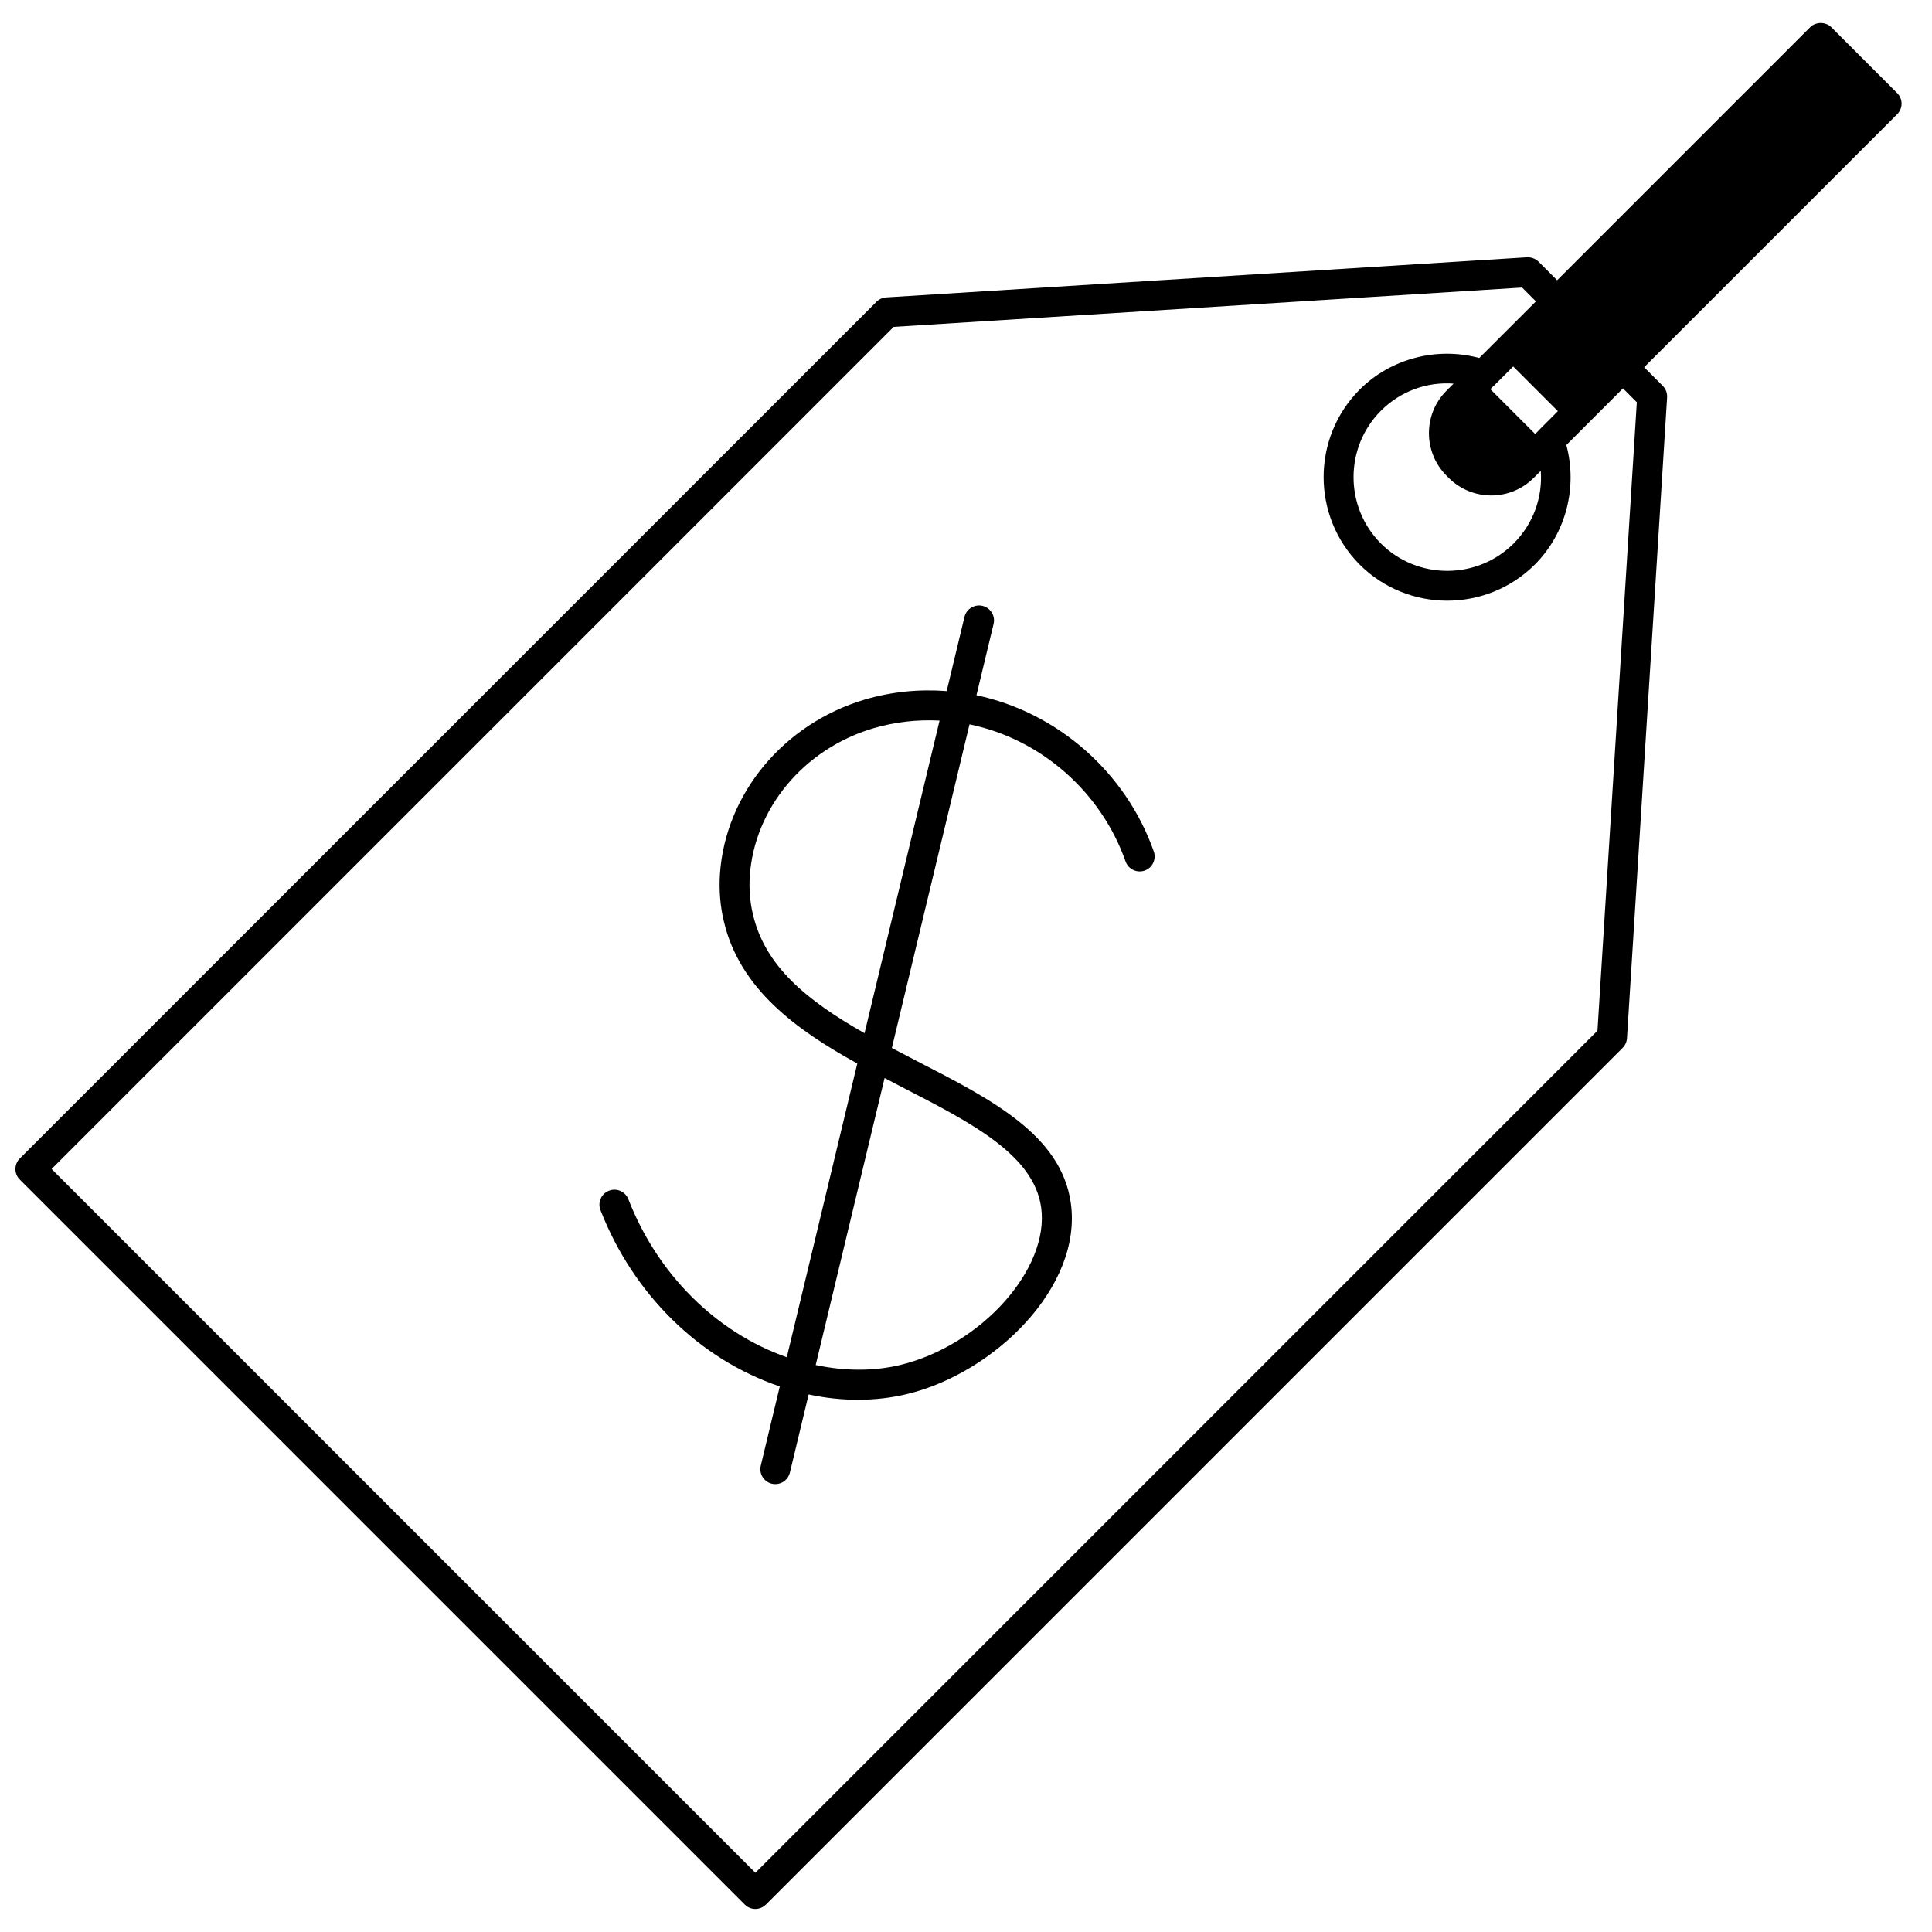 <?xml version="1.0" encoding="UTF-8"?>
<!-- Uploaded to: SVG Repo, www.svgrepo.com, Generator: SVG Repo Mixer Tools -->
<svg width="800px" height="800px" version="1.1" viewBox="144 144 512 512" xmlns="http://www.w3.org/2000/svg">
 <defs>
  <clipPath id="a">
   <path d="m148.09 150h499.91v500h-499.91z"/>
  </clipPath>
 </defs>
 <path d="m402.77 328.25 4.539-18.902c0.512-2.129-0.801-4.273-2.93-4.785-2.141-0.504-4.269 0.805-4.785 2.93l-4.715 19.652c-7.289-0.555-14.598 0.148-21.754 2.266-21.473 6.398-36.879 24.957-38.332 46.195-0.277 4.398 0.078 8.66 1.051 12.621 4.176 17.805 19.191 28.703 35.348 37.613l-18.684 77.848c-18.723-6.578-34.238-21.957-41.988-41.875-0.789-2.043-3.09-3.059-5.133-2.258-2.043 0.793-3.055 3.09-2.258 5.133 8.691 22.344 26.293 39.555 47.52 46.738l-5.039 20.992c-0.512 2.129 0.801 4.269 2.93 4.785 0.309 0.074 0.621 0.105 0.93 0.105 1.789 0 3.414-1.223 3.856-3.043l4.977-20.719c4.359 0.938 8.73 1.414 13.035 1.414 4.477 0 8.875-0.508 13.102-1.527 23.027-5.57 46.453-28.387 43.34-50.578-2.516-17.984-20.941-27.457-40.457-37.484-2.32-1.195-4.652-2.418-6.977-3.644l20.586-85.762c18.828 3.871 34.836 17.805 41.352 36.328 0.73 2.066 3.012 3.144 5.059 2.426 2.066-0.73 3.152-2.996 2.426-5.059-7.418-21.047-25.59-36.902-46.996-41.41zm-59.219 58.129c-0.789-3.223-1.074-6.676-0.848-10.246 1.23-17.934 14.359-33.652 32.668-39.109 5.812-1.719 11.734-2.363 17.625-2.059l-19.887 82.844c-15.496-8.789-26.367-17.84-29.559-31.43zm40.137 46.055c17.629 9.062 34.281 17.621 36.227 31.531 2.281 16.273-15.867 36.57-37.344 41.77-7.074 1.695-14.742 1.625-22.402 0.016l18.258-76.062c1.754 0.914 3.508 1.844 5.262 2.746z"/>
 <g clip-path="url(#a)">
  <path d="m629.32 151.21c-1.488-1.488-4.121-1.488-5.609 0l-67.055 67.059-4.93-4.93c-0.805-0.805-1.918-1.191-3.055-1.156l-169.83 10.633c-0.965 0.062-1.875 0.473-2.559 1.156l-227.03 227.03c-1.551 1.551-1.551 4.059 0 5.609l192.12 192.12c0.773 0.773 1.789 1.164 2.805 1.164 1.016 0 2.031-0.391 2.805-1.164l227.03-227.03c0.684-0.684 1.09-1.59 1.156-2.559l10.633-169.83c0.07-1.133-0.348-2.246-1.156-3.055l-4.93-4.93 67.055-67.055c0.746-0.742 1.164-1.75 1.164-2.801s-0.418-2.062-1.164-2.805zm-84.191 136.82c-9.699 9.672-25.488 9.664-35.172 0.008-9.668-9.699-9.668-25.48-0.004-35.176 5.199-5.203 12.191-7.715 19.266-7.195l-1.902 1.902c-6.172 6.168-6.176 16.246 0 22.469l0.648 0.648c3.102 3.074 7.168 4.617 11.23 4.617 4.074 0 8.148-1.551 11.246-4.648l1.883-1.883c0.512 7.066-2 14.055-7.195 19.258zm6.746-30.078c-0.102 0.102-0.207 0.219-0.297 0.332l-0.742 0.734-11.879-11.879 0.73-0.73c0.117-0.094 0.234-0.199 0.34-0.305l4.984-4.984 11.844 11.844zm25.898-7.352-10.426 166.54-223.16 223.17-186.51-186.51 223.16-223.17 166.54-10.426 3.664 3.664-8.746 8.742c-0.035 0.031-0.078 0.039-0.113 0.074-0.031 0.031-0.043 0.078-0.074 0.109l-6.086 6.082c-11.23-3.012-23.418 0.094-31.688 8.367-12.746 12.789-12.746 33.598 0.008 46.391 6.394 6.371 14.793 9.555 23.191 9.555 8.398 0 16.801-3.191 23.199-9.559 8.273-8.273 11.375-20.461 8.363-31.688l6.082-6.082c0.035-0.031 0.078-0.043 0.113-0.074 0.035-0.031 0.043-0.078 0.074-0.113l8.742-8.742z"/>
 </g>
</svg>